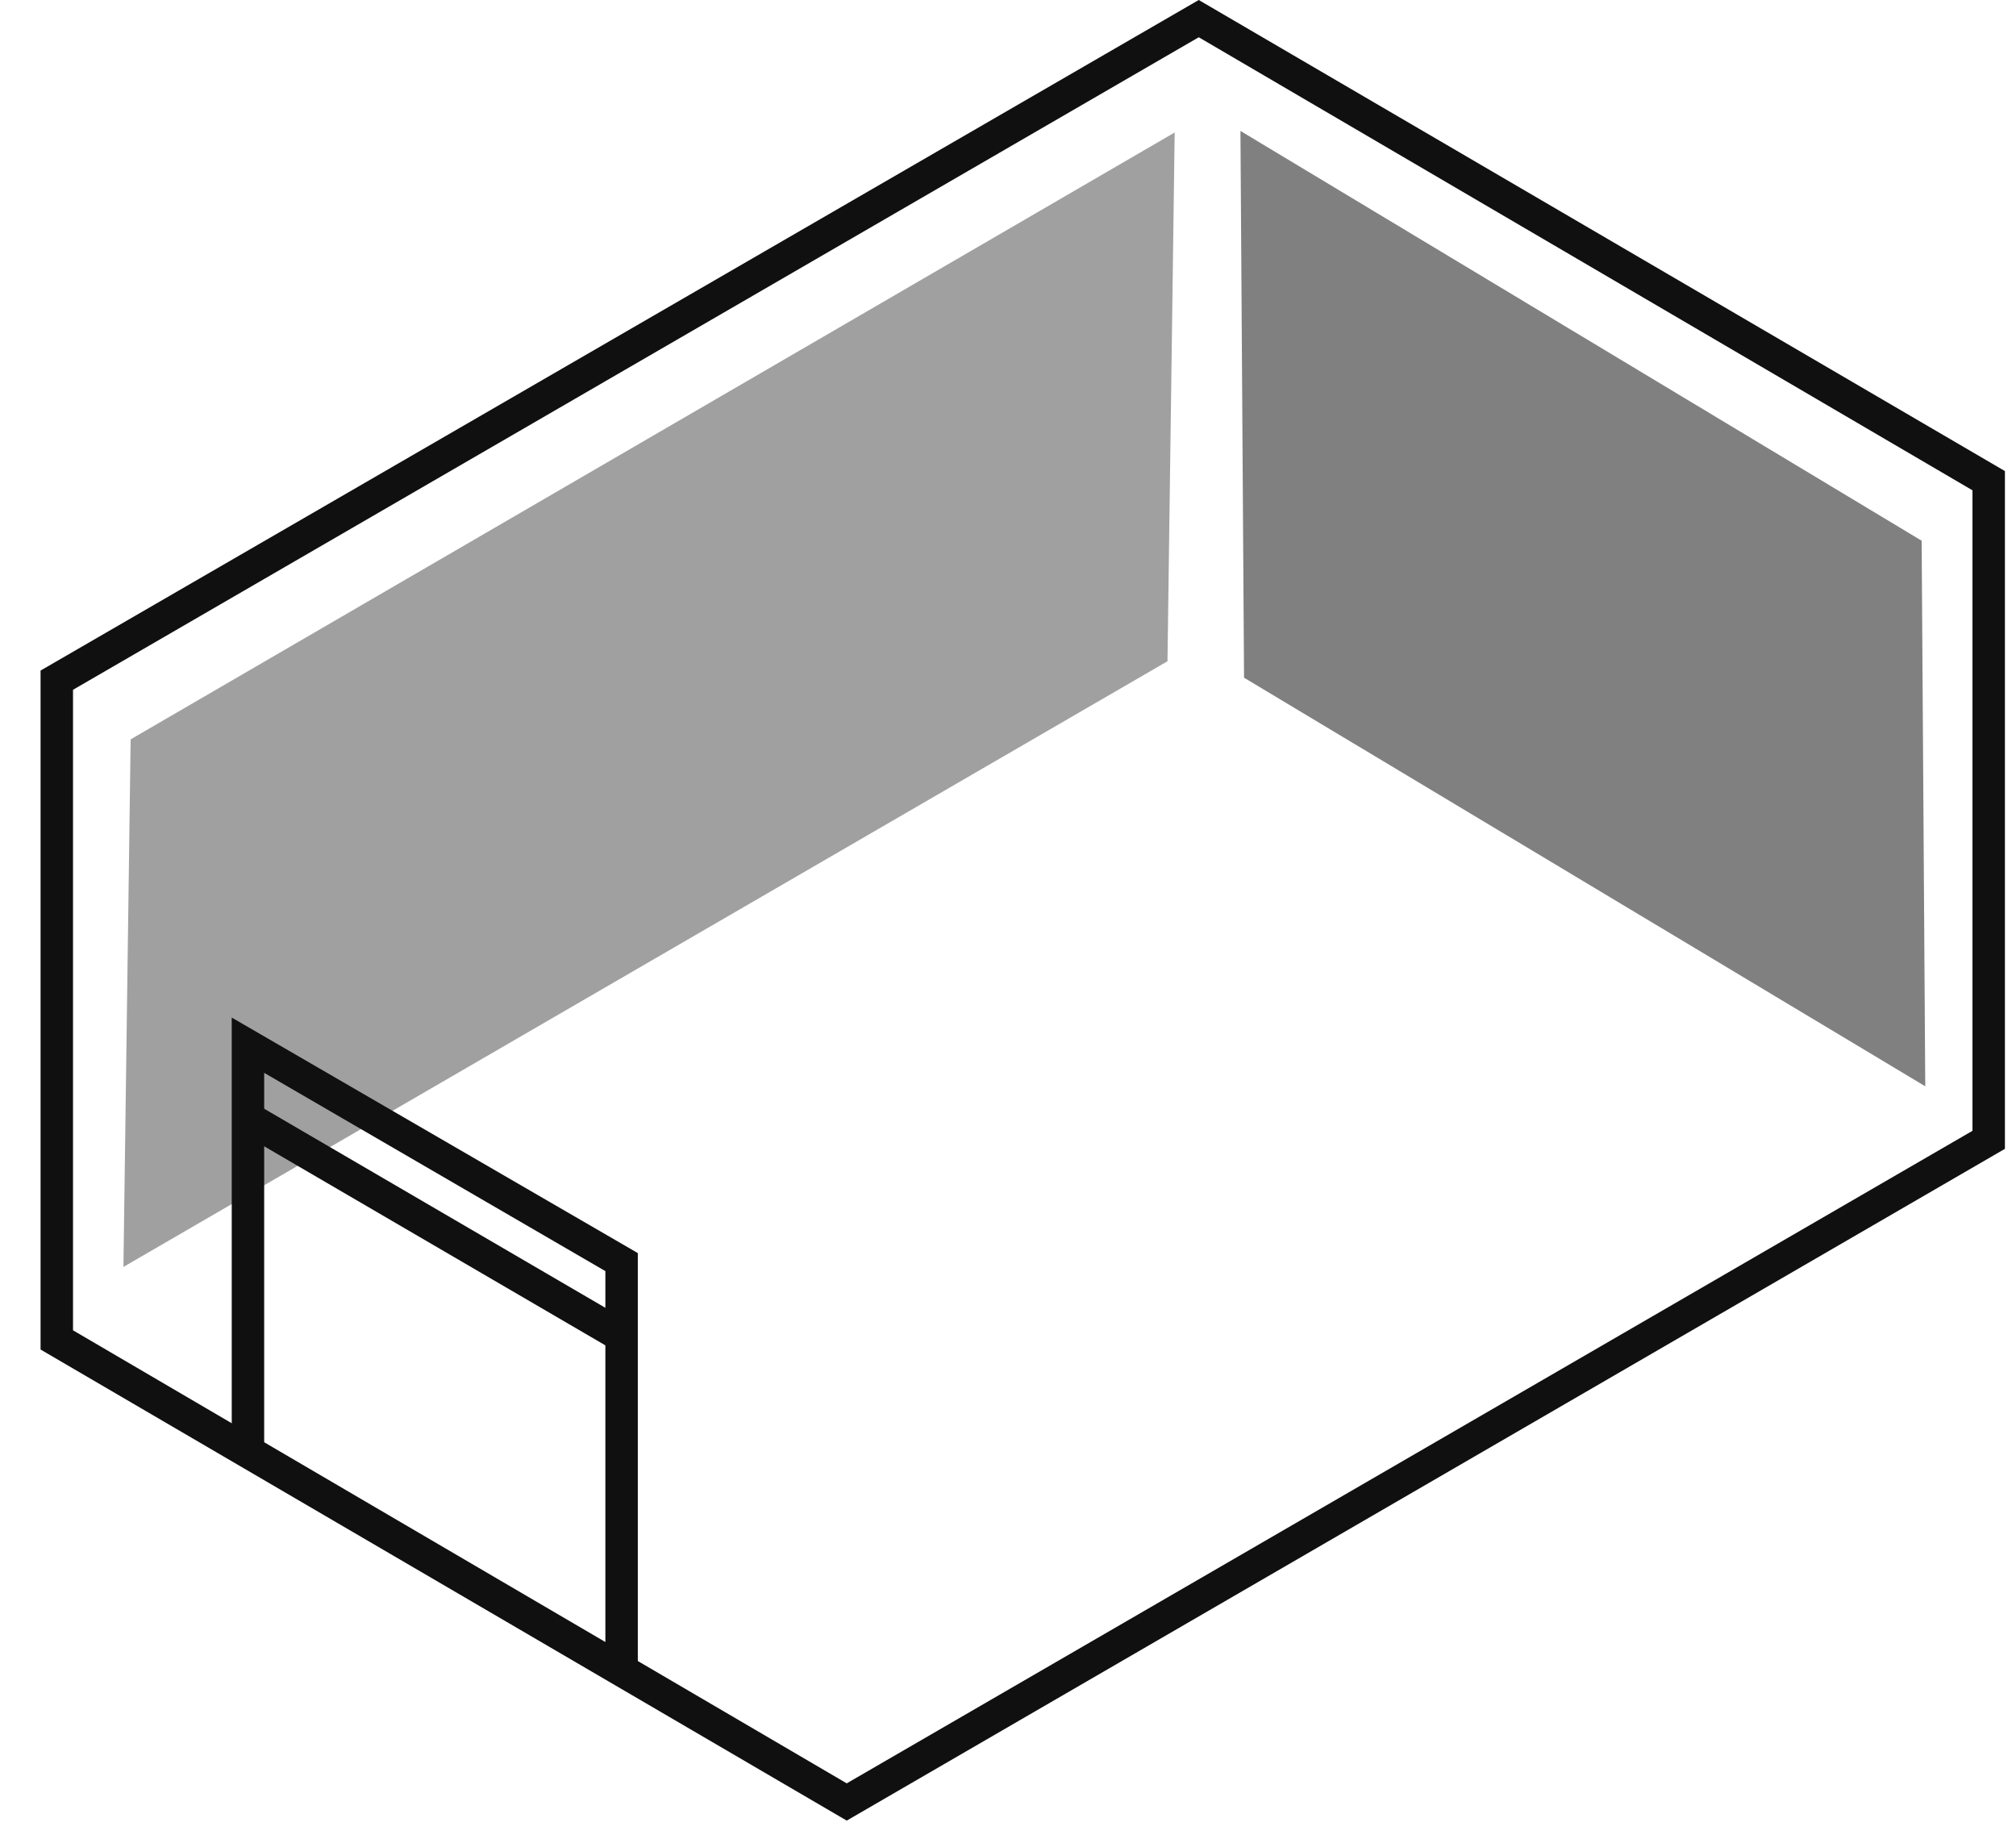 <?xml version="1.0" encoding="UTF-8"?> <!-- Generator: Adobe Illustrator 27.0.0, SVG Export Plug-In . SVG Version: 6.00 Build 0) --> <svg xmlns="http://www.w3.org/2000/svg" xmlns:xlink="http://www.w3.org/1999/xlink" version="1.1" id="Layer_1" x="0px" y="0px" viewBox="0 0 167.8 152.7" style="enable-background:new 0 0 167.8 152.7;" xml:space="preserve"> <style type="text/css"> .st0{fill:#A0A0A0;} .st1{fill:#808080;} .st2{fill:#101010;} </style> <g id="Group_767" transform="translate(0)"> <g id="Group_761" transform="translate(10.274 11.025)"> <path id="Path_834" class="st0" d="M86.9,44L0,94.4l0.6-43.9L87.5,0L86.9,44z"></path> </g> <g id="Group_762" transform="translate(103.247 10.895)"> <path id="Path_835" class="st1" d="M0.3,45.5l56.7,34l-0.3-45.4L0,0L0.3,45.5z"></path> </g> <g id="Group_765" transform="translate(19.288 84.675)"> <g id="Group_763"> <path id="Path_836" class="st2" d="M33.8,53.7h-2.7V21.1L2.7,4.6v31H0V0l33.8,19.6V53.7z"></path> </g> <g id="Group_764" transform="translate(0.664 7.275)"> <rect id="Rectangle_605" x="14.9" y="-7.8" transform="matrix(0.504 -0.864 0.864 0.504 -0.758 19.062)" class="st2" width="2.7" height="36"></rect> </g> </g> <g id="Group_766" transform="translate(3.377)"> <path id="Path_837" class="st2" d="M67.1,151.5L0,112.3V55.8L96.4,0l67.1,39.2v56.4L67.1,151.5z M2.7,110.7l64.4,37.7l93.7-54.3 V40.8L96.4,3.1L2.7,57.4V110.7z"></path> </g> </g> </svg> 